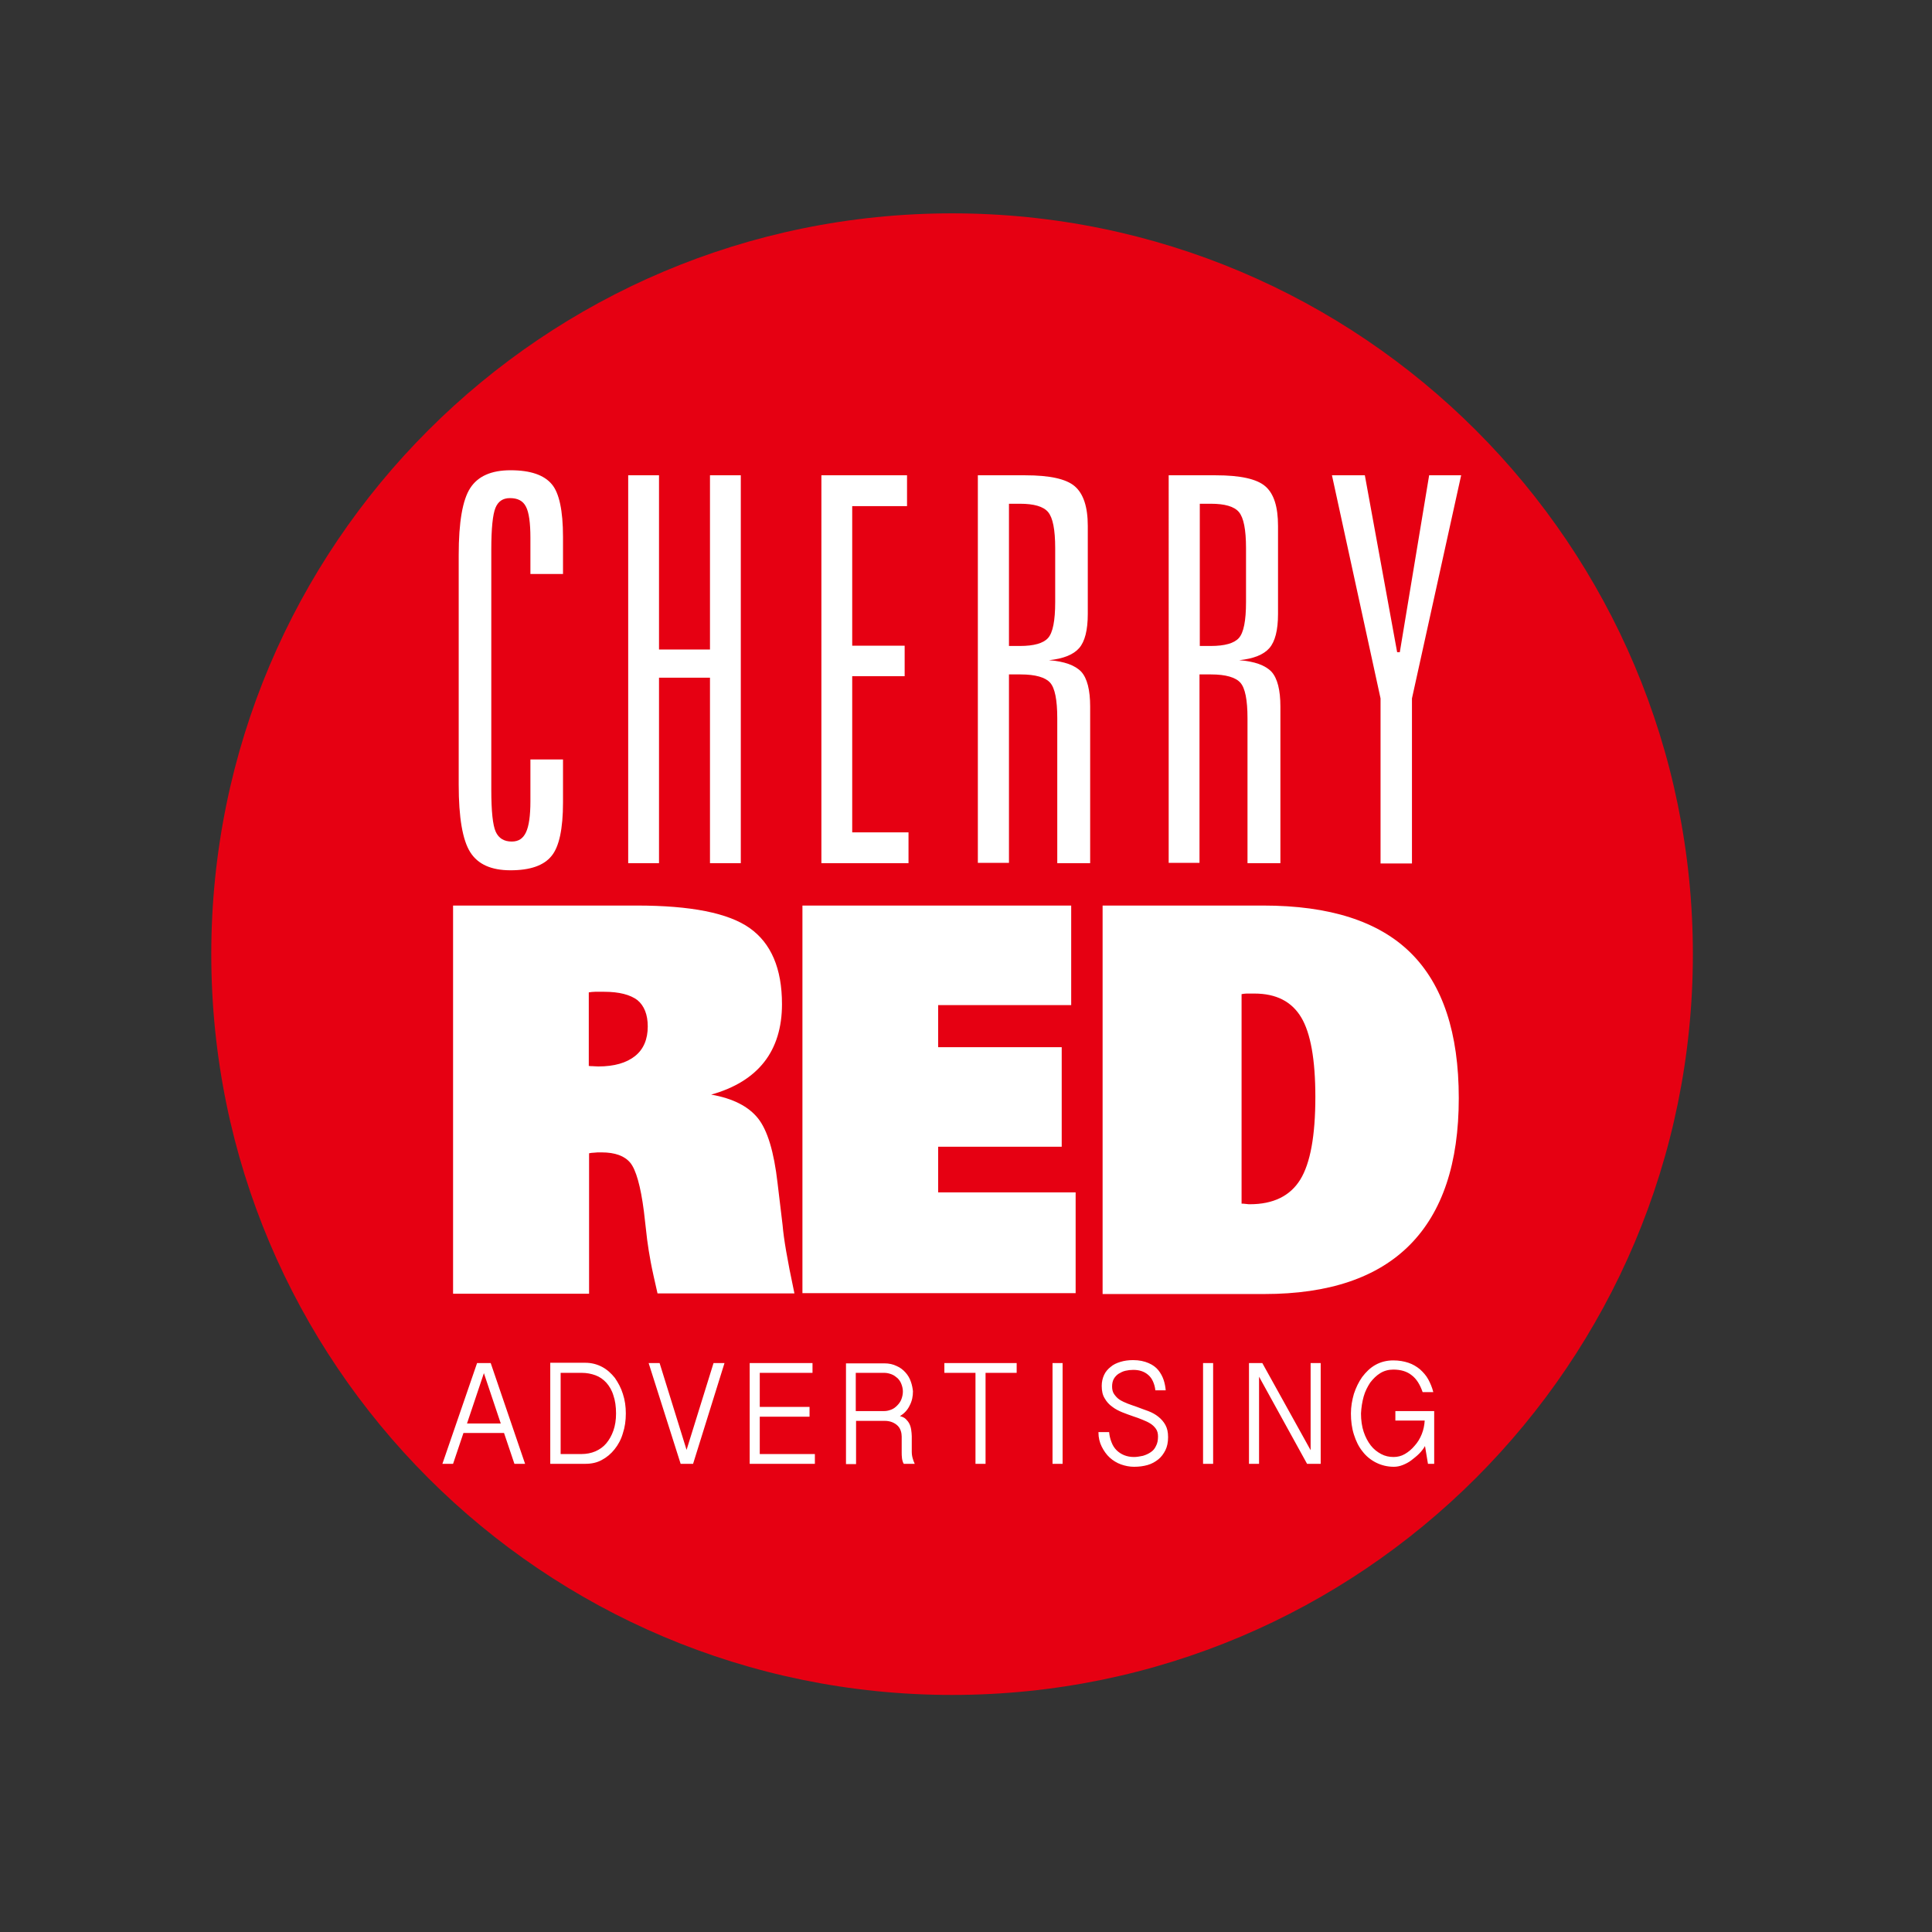 <?xml version="1.0" encoding="utf-8"?>
<!-- Generator: Adobe Illustrator 19.2.1, SVG Export Plug-In . SVG Version: 6.00 Build 0)  -->
<svg version="1.1" id="layer" xmlns="http://www.w3.org/2000/svg" xmlns:xlink="http://www.w3.org/1999/xlink" x="0px" y="0px"
	 viewBox="0 0 652 652" style="enable-background:new 0 0 652 652;" xml:space="preserve">
<rect x="0" y="0" width="652" height="652" fill="#333333" stroke="none"/>
<style type="text/css">
	.st0{fill:#E60012;}
	.st1{fill:#FFFFFF;}
</style>
<path class="st0" d="M321.3,572c138.1,0,250-111.9,250-250S459.4,72,321.3,72c-138.1,0-250,111.9-250,250S183.2,572,321.3,572"/>
<path class="st1" d="M449.5,160.4h11.1l10.9,59.7h0.9l9.9-59.7h10.8l-16.6,75.3v55.7h-10.6v-55.7L449.5,160.4z M394.4,160.4h15.9
	c8.2,0,13.8,1.2,16.7,3.7c2.9,2.5,4.3,6.9,4.3,13.4v29.7c0,5.5-1,9.3-2.9,11.5c-1.9,2.2-5.3,3.6-10.2,4.1c5.2,0.4,8.8,1.7,10.9,3.9
	c2,2.2,3,6.2,3,11.7v52.9h-11.1v-48.9c0-6.2-0.8-10.2-2.4-12c-1.6-1.8-4.9-2.8-9.9-2.8h-3.9v63.6h-10.4V160.4z M404.9,170.1v47.9
	h3.7c4.7,0,7.9-0.9,9.5-2.7c1.6-1.8,2.4-5.8,2.4-12.1V185c0-6.3-0.8-10.3-2.4-12.2c-1.6-1.9-4.8-2.8-9.5-2.8H404.9z M330,160.4H346
	c8.2,0,13.8,1.2,16.7,3.7c2.9,2.5,4.4,6.9,4.4,13.4v29.7c0,5.5-1,9.3-2.9,11.5c-1.9,2.2-5.3,3.6-10.2,4.1c5.2,0.4,8.8,1.7,10.9,3.9
	c2,2.2,3,6.2,3,11.7v52.9h-11.1v-48.9c0-6.2-0.8-10.2-2.4-12c-1.6-1.8-4.9-2.8-10-2.8h-3.9v63.6H330V160.4z M340.5,170.1v47.9h3.7
	c4.7,0,7.9-0.9,9.5-2.7c1.6-1.8,2.4-5.8,2.4-12.1V185c0-6.3-0.8-10.3-2.4-12.2c-1.6-1.9-4.8-2.8-9.5-2.8H340.5z M277.2,160.4h28.9
	v10.4h-18.5v47.1h17.7v10.3h-17.7v52.7h19v10.4h-29.4V160.4z M212,160.4h10.4v58.8h17.2v-58.8H250v130.9h-10.4v-62.6h-17.2v62.6H212
	V160.4z M190,181.2v12.5h-11v-12.2c0-5.1-0.5-8.6-1.5-10.5c-1-2-2.8-2.9-5.4-2.9c-2.4,0-4,1.1-4.9,3.3c-0.9,2.2-1.4,6.9-1.4,14v81.1
	c0,7.3,0.5,12,1.5,14.2c1,2.2,2.8,3.3,5.4,3.3c2.3,0,3.8-1,4.8-3.1c1-2.1,1.5-5.6,1.5-10.5v-14.1h11v14.5c0,8.9-1.3,15-3.9,18.1
	c-2.6,3.2-7.2,4.8-13.8,4.8c-6.5,0-11-2-13.6-6.1c-2.6-4.1-3.9-11.7-3.9-22.8v-77.5c0-11.1,1.3-18.6,3.9-22.6c2.6-4,7.1-6,13.6-6
	c6.7,0,11.3,1.6,13.9,4.7C188.7,166.3,190,172.3,190,181.2 M419,406.2c0.3,0,0.8,0,1.5,0.1c0.6,0.1,1.1,0.1,1.3,0.1
	c7.9,0,13.6-2.8,17-8.3c3.4-5.5,5.1-14.8,5.1-27.9c0-12.6-1.6-21.6-4.8-26.9c-3.2-5.3-8.4-8-15.8-8c-1.2,0-2,0-2.6,0
	c-0.6,0-1.1,0.1-1.7,0.2V406.2z M372.1,436.7V305.6h54.2c22.4,0,39,5.3,49.8,16c10.8,10.7,16.2,27,16.2,49
	c0,21.9-5.5,38.4-16.5,49.5c-11,11.1-27.4,16.6-49.1,16.6H372.1z M270.8,436.5V305.6h90.7v33.6h-44.9v14.2h41.7v33.6h-41.7v15.4H363
	v34H270.8z M152.9,436.5V305.6h62c18.2,0,30.9,2.5,38.1,7.6c7.2,5.1,10.9,13.6,10.9,25.7c0,7.8-2,14.4-6,19.5c-4,5.1-10,8.8-17.9,11
	c7.4,1.3,12.6,4,15.8,8c3.2,4,5.4,11.3,6.6,21.8l1.7,14.2c0.2,2.4,0.6,5.3,1.2,8.8c0.6,3.5,1.5,8.2,2.8,14.3h-46.2
	c-1-4.4-1.8-7.9-2.3-10.6c-0.5-2.7-0.9-5.2-1.2-7.5l-1.1-9.6c-1.1-8.6-2.7-14.1-4.6-16.4c-1.9-2.3-5.1-3.5-9.7-3.5
	c-1.1,0-1.9,0-2.5,0.1c-0.6,0-1.2,0.1-1.7,0.2v47.4H152.9z M198.6,359.7c0.4,0.1,0.8,0.1,1.3,0.1c0.5,0,1.1,0.1,2,0.1
	c5.4,0,9.5-1.2,12.4-3.5c2.9-2.3,4.3-5.7,4.3-10c0-4-1.2-7-3.5-8.9c-2.4-1.8-6.1-2.8-11.2-2.8c-1.3,0-2.3,0-3.1,0
	c-0.7,0-1.4,0.1-2.1,0.2V359.7z M460.2,471.3c0.5-1.8,1.3-3.3,2.2-4.7c1-1.3,2.1-2.4,3.4-3.2c1.3-0.8,2.8-1.2,4.4-1.2
	c2.5,0,4.6,0.6,6.2,1.9c1.6,1.2,2.8,3.1,3.7,5.7h3.6c-0.4-1.6-1-3-1.7-4.3c-0.7-1.3-1.7-2.4-2.8-3.4c-1.1-0.9-2.4-1.7-3.9-2.2
	c-1.5-0.5-3.2-0.8-5.1-0.8c-2.2,0-4.2,0.5-6,1.5c-1.8,1-3.2,2.4-4.5,4.1c-1.2,1.7-2.1,3.6-2.8,5.7c-0.6,2.1-1,4.3-1,6.6
	c0,2.5,0.3,4.9,1,7.1c0.7,2.2,1.6,4.1,2.9,5.7c1.2,1.6,2.8,2.9,4.6,3.8c1.8,0.9,3.8,1.4,6,1.4c1,0,2-0.2,3-0.6c1-0.4,2-0.9,2.9-1.6
	c0.9-0.7,1.8-1.4,2.6-2.2c0.8-0.8,1.5-1.7,2-2.6l1,6h2.1v-17.8h-13.1v3.2h9.9c-0.1,1.6-0.4,3.1-1,4.6c-0.6,1.5-1.4,2.8-2.4,3.9
	c-1,1.2-2.1,2.1-3.3,2.8c-1.2,0.7-2.5,1-3.8,1c-1.5,0-2.9-0.3-4.2-1c-1.3-0.7-2.5-1.6-3.5-2.9c-1-1.3-1.8-2.8-2.4-4.6
	c-0.6-1.8-0.9-3.9-0.9-6.2C459.4,475,459.7,473.1,460.2,471.3 M421.5,460v34h3.4v-29.4l16.2,29.4h4.6v-34h-3.4v29.4L426,460H421.5z
	 M406,494h3.4v-34H406V494z M370.7,483.4c0,1.8,0.4,3.4,1.1,4.8c0.7,1.4,1.6,2.7,2.7,3.7c1.1,1,2.4,1.8,3.8,2.3
	c1.4,0.5,2.9,0.8,4.4,0.8c1.7,0,3.2-0.2,4.6-0.6c1.4-0.4,2.6-1.1,3.6-1.9c1-0.8,1.8-1.9,2.4-3.1c0.6-1.2,0.9-2.7,0.9-4.4
	c0-1.7-0.3-3-0.9-4.1c-0.6-1.1-1.4-2-2.4-2.8c-1-0.8-2.1-1.4-3.4-1.9c-1.3-0.5-2.6-0.9-3.8-1.4c-1.1-0.4-2.1-0.7-3.1-1.1
	c-1-0.4-1.9-0.8-2.7-1.3c-0.8-0.5-1.4-1.2-1.9-1.9c-0.5-0.7-0.7-1.6-0.7-2.6c0-1,0.2-1.9,0.6-2.6c0.4-0.7,1-1.3,1.6-1.7
	c0.7-0.4,1.4-0.8,2.3-1c0.9-0.2,1.7-0.3,2.6-0.3c1,0,1.9,0.1,2.8,0.4c0.9,0.3,1.6,0.7,2.3,1.3c0.7,0.6,1.2,1.3,1.6,2.2
	c0.4,0.9,0.7,1.9,0.8,3h3.5c-0.1-1.1-0.3-2.3-0.7-3.5c-0.4-1.2-1-2.3-1.8-3.3c-0.8-1-1.9-1.8-3.3-2.4c-1.4-0.6-3.1-1-5.2-1
	c-1.6,0-3,0.2-4.3,0.6c-1.3,0.4-2.4,0.9-3.3,1.7c-0.9,0.7-1.7,1.6-2.2,2.7c-0.5,1.1-0.8,2.3-0.8,3.7c0,1.7,0.3,3.1,1,4.2
	c0.6,1.1,1.5,2.1,2.5,2.8c1,0.8,2.2,1.4,3.4,1.9c1.3,0.5,2.6,1,3.8,1.4c1,0.3,2,0.7,3,1.1c1,0.4,1.9,0.8,2.7,1.3
	c0.8,0.5,1.4,1.1,1.9,1.8c0.5,0.7,0.7,1.6,0.7,2.6c0,1.2-0.2,2.3-0.7,3.2c-0.4,0.9-1,1.6-1.8,2.1c-0.7,0.5-1.6,0.9-2.6,1.2
	c-1,0.2-2,0.4-3,0.4c-1.2,0-2.3-0.2-3.3-0.6c-1-0.4-1.9-1-2.6-1.7c-0.7-0.7-1.3-1.6-1.7-2.7c-0.4-1-0.7-2.2-0.8-3.4H370.7z
	 M355.2,494h3.4v-34h-3.4V494z M318.7,460v3.3h10.5V494h3.4v-30.7h10.5V460H318.7z M288.8,463.3h9.6c0.9,0,1.7,0.2,2.5,0.5
	c0.8,0.3,1.4,0.8,2,1.3c0.6,0.6,1,1.2,1.3,2c0.3,0.8,0.5,1.6,0.5,2.5c0,0.9-0.2,1.8-0.5,2.6c-0.3,0.8-0.8,1.5-1.4,2.1
	c-0.6,0.6-1.2,1.1-2,1.4c-0.8,0.3-1.5,0.5-2.4,0.5h-9.6V463.3z M307.4,466.3c-0.4-1.2-1-2.2-1.8-3.1c-0.8-0.9-1.8-1.7-3-2.2
	c-1.2-0.6-2.6-0.9-4.1-0.9h-13v34h3.4v-14.6h9.6c1.1,0,2,0.2,2.7,0.5c0.7,0.3,1.3,0.7,1.8,1.2c0.5,0.5,0.8,1.1,1,1.7
	c0.2,0.6,0.3,1.3,0.3,1.9v5.4c0,0.5,0,1.2,0.1,1.9c0.1,0.8,0.3,1.4,0.6,1.9h3.7c-0.3-0.6-0.5-1.2-0.7-1.9c-0.2-0.7-0.3-1.4-0.3-2.2
	v-5.2c0-0.7-0.1-1.4-0.2-2.2c-0.1-0.7-0.3-1.4-0.6-2c-0.3-0.6-0.7-1.1-1.2-1.6c-0.5-0.5-1.2-0.8-2-1c1.5-0.9,2.6-2.1,3.3-3.6
	c0.8-1.5,1.1-3.1,1.1-4.8C308,468.6,307.8,467.4,307.4,466.3 M253,460v34h22v-3.3h-18.6v-12.6h16.8v-3.3h-16.8v-11.5h17.8V460H253z
	 M222.6,460h-3.7l10.8,34h4.2l10.6-34h-3.7l-9.1,29.3L222.6,460z M189.2,463.3h7.1c1.7,0,3.2,0.3,4.6,0.8c1.4,0.5,2.7,1.4,3.7,2.5
	c1,1.1,1.9,2.6,2.4,4.3c0.6,1.7,0.9,3.8,0.9,6.1c0,2.2-0.3,4.1-0.9,5.8c-0.6,1.7-1.4,3.1-2.4,4.3c-1,1.2-2.3,2.1-3.7,2.7
	c-1.4,0.6-3,0.9-4.6,0.9h-7.1V463.3z M185.8,494h11.8c2,0,3.9-0.4,5.5-1.3c1.7-0.9,3.1-2.1,4.3-3.6c1.2-1.5,2.2-3.3,2.8-5.4
	c0.7-2.1,1-4.3,1-6.7c0-2.3-0.3-4.5-1-6.6c-0.6-2-1.6-3.8-2.7-5.4c-1.2-1.5-2.6-2.8-4.3-3.7c-1.7-0.9-3.6-1.4-5.7-1.4h-11.8V494z
	 M169,480.4h-11.4l5.7-17L169,480.4z M161,460l-11.7,34h3.6l3.5-10.4h13.7l3.5,10.4h3.6l-11.6-34H161z"/>
</svg>
